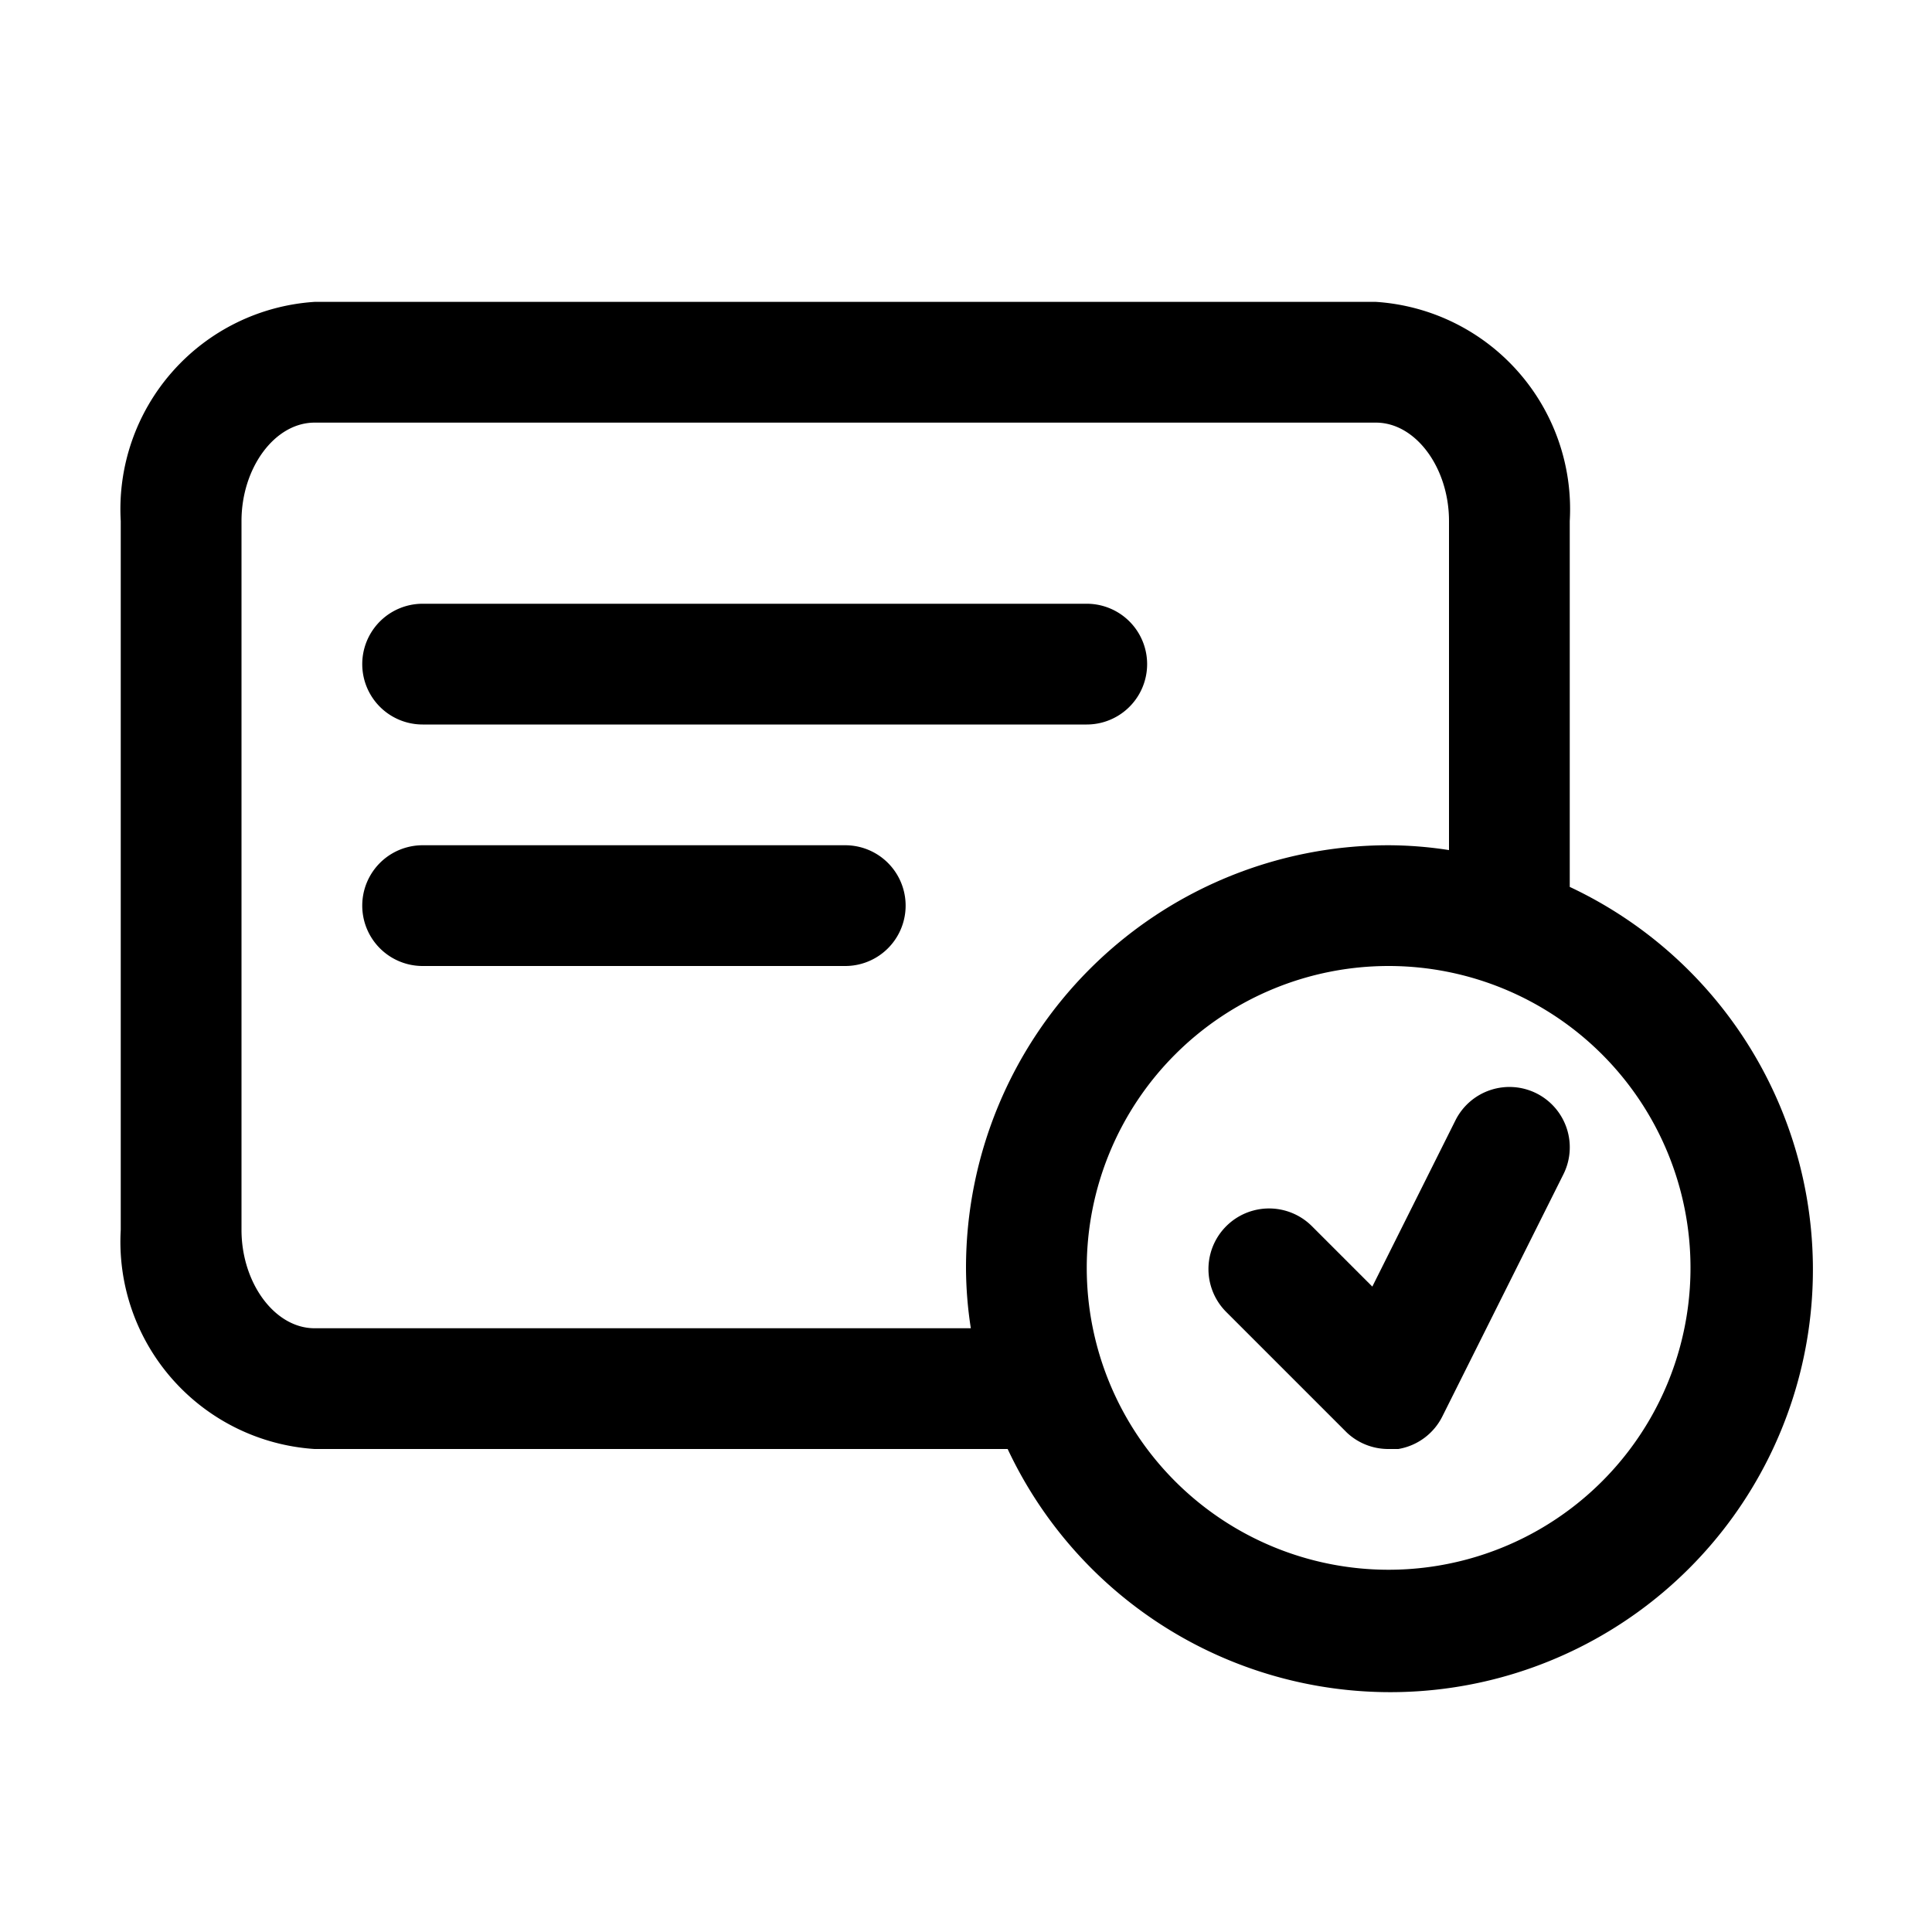 <svg xmlns="http://www.w3.org/2000/svg" viewBox="0 0 32 32"><g id="certified"><path d="M7,12H18a1,1,0,0,0,0-2H7a1,1,0,0,0,0,2Z"/><path d="M14,14H7a1,1,0,0,0,0,2h7a1,1,0,0,0,0-2Z"/><path d="M26,14.69V8.63A3.44,3.44,0,0,0,22.79,5H5.21A3.44,3.44,0,0,0,2,8.63V20.37A3.44,3.44,0,0,0,5.21,24H16.69A7,7,0,1,0,26,14.69ZM5.21,22C4.55,22,4,21.25,4,20.37V8.63C4,7.75,4.55,7,5.21,7H22.79C23.45,7,24,7.75,24,8.63v5.45A6.63,6.63,0,0,0,23,14a7,7,0,0,0-7,7,6.63,6.63,0,0,0,.08,1ZM23,26a5,5,0,1,1,5-5A5,5,0,0,1,23,26Z"/><path d="M25.45,18.11a1,1,0,0,0-1.34.44l-1.38,2.76-1-1a1,1,0,0,0-1.42,1.42l2,2A1,1,0,0,0,23,24h.16a1,1,0,0,0,.73-.54l2-4A1,1,0,0,0,25.45,18.11Z"/></g></svg>